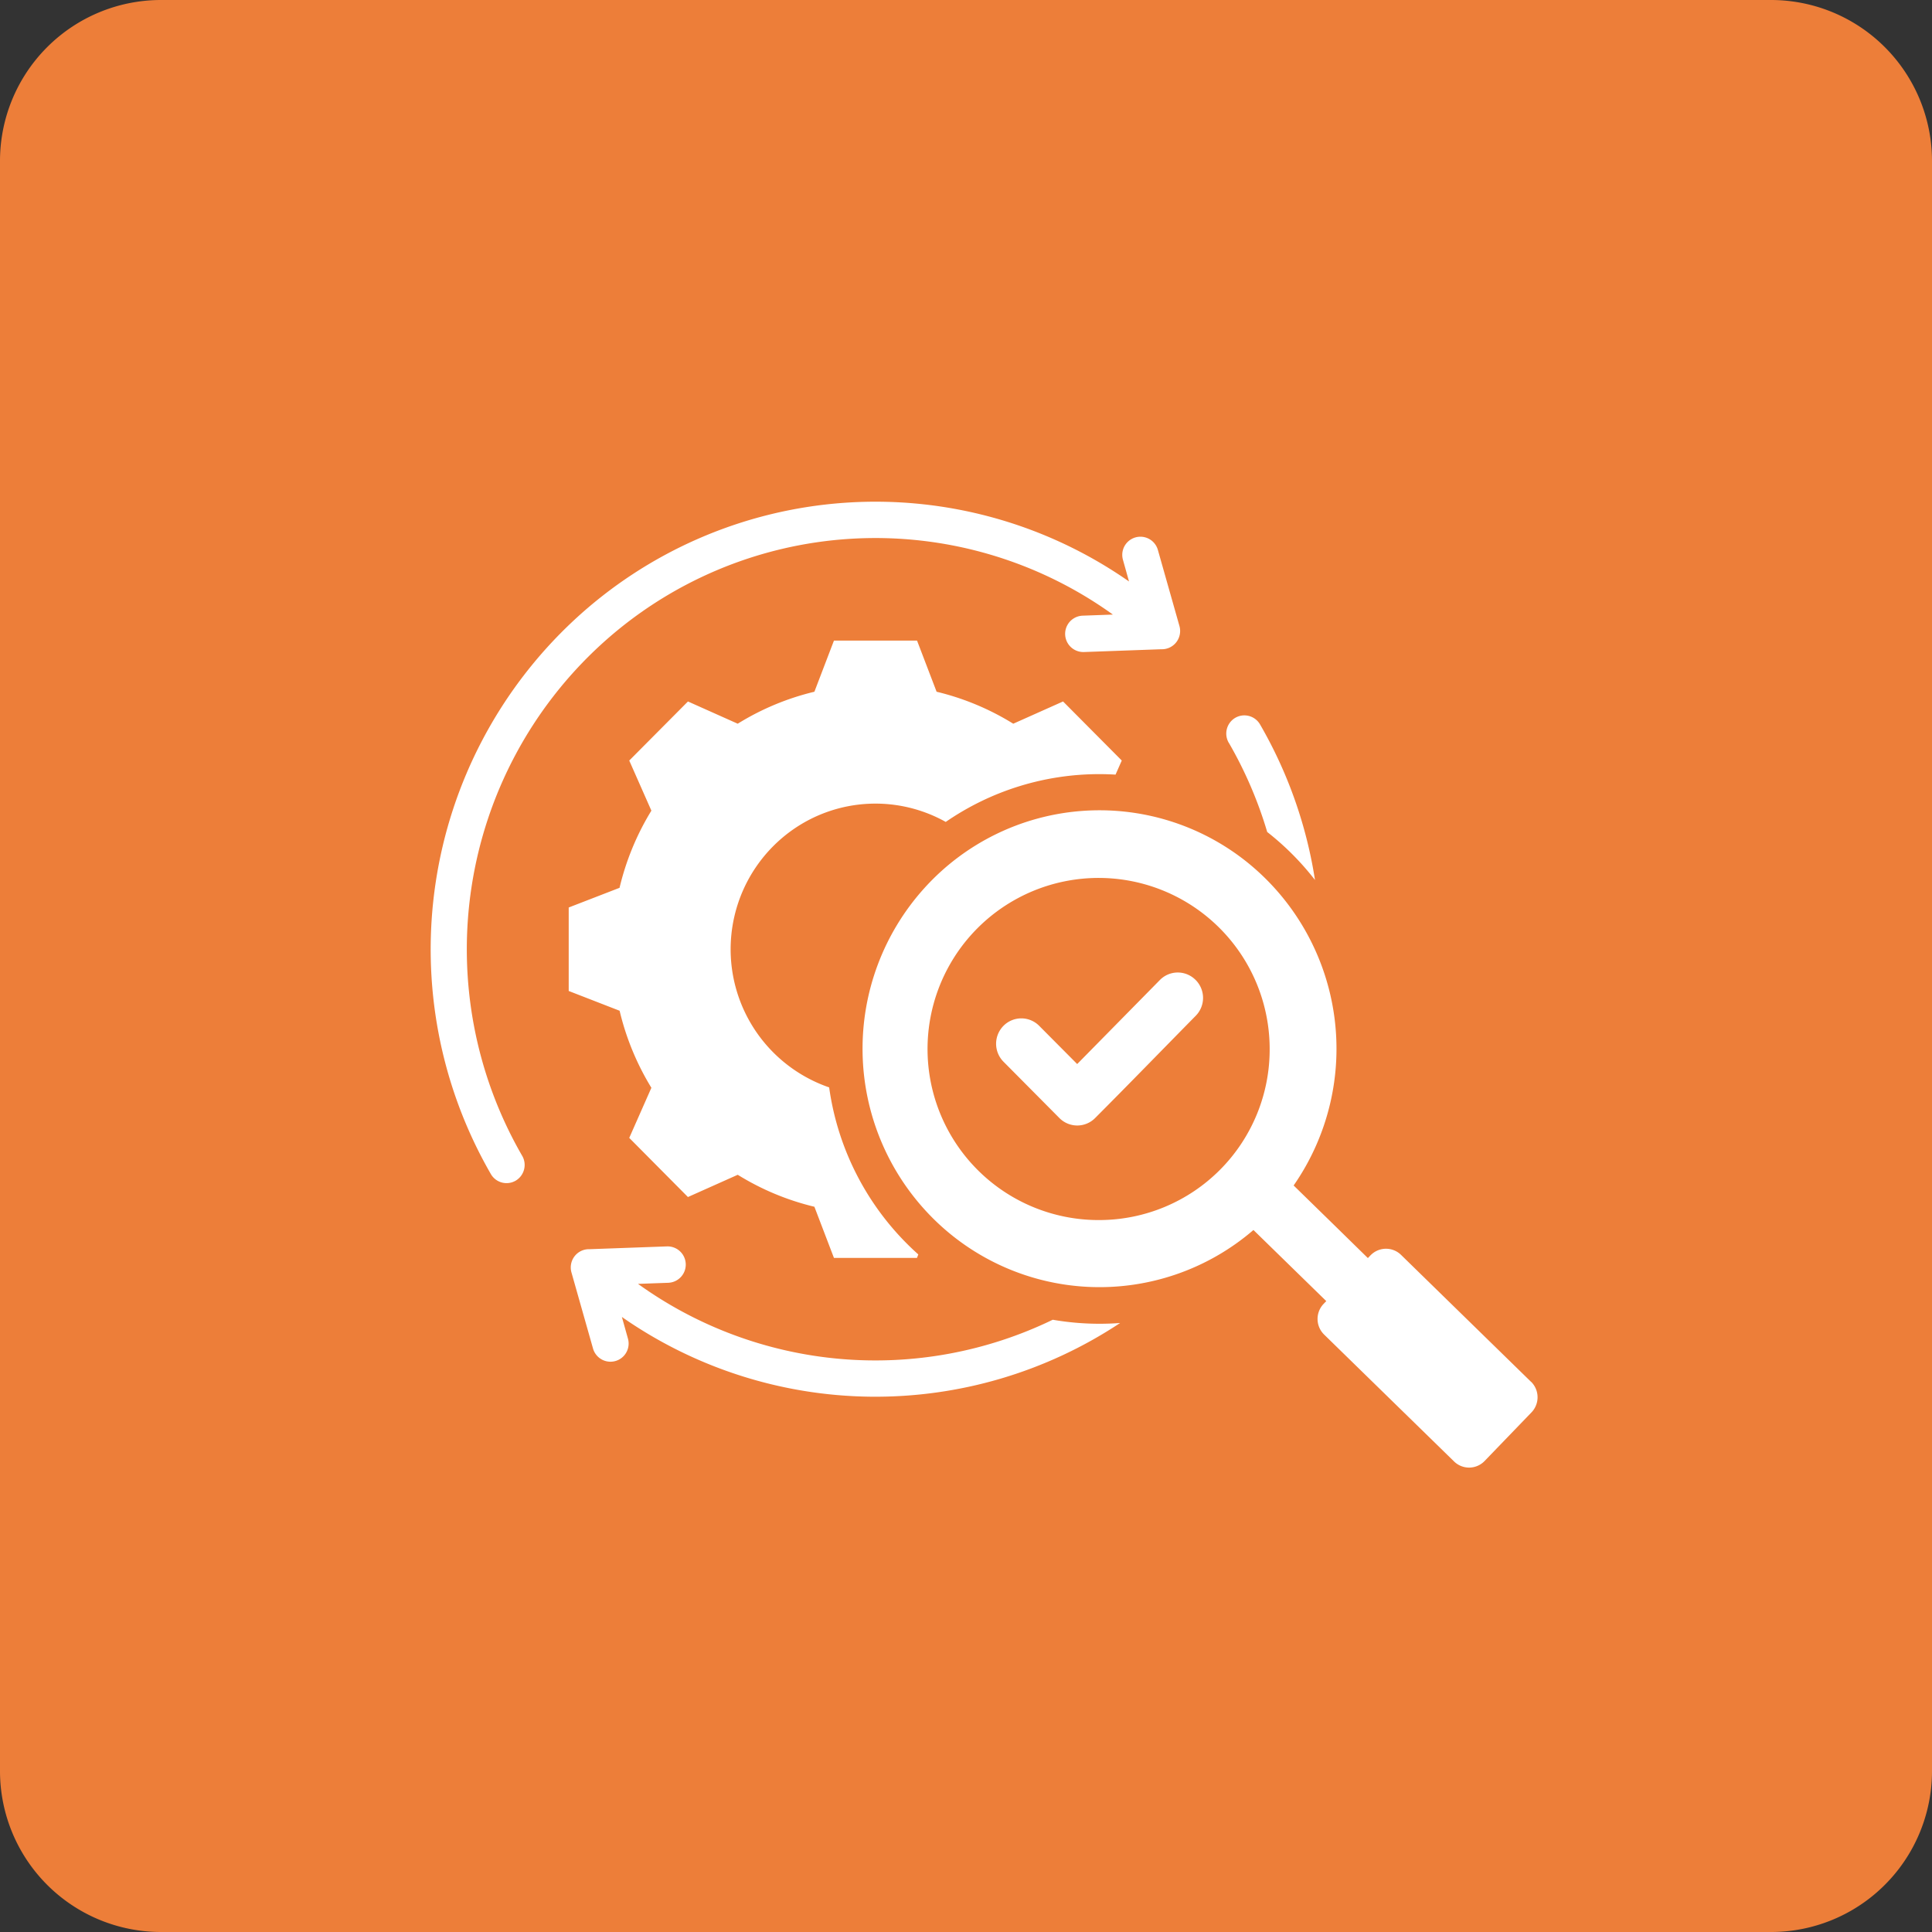 <?xml version="1.0" encoding="UTF-8"?> <svg xmlns="http://www.w3.org/2000/svg" width="96" height="96" viewBox="0 0 96 96"><rect x="0" y="0" width="96" height="96" fill="#333333" stroke="none"/><g id="Technology_Evaluation_Selection" data-name="Technology Evaluation &amp; Selection" transform="translate(-160 -932)"><path id="Path_89" data-name="Path 89" d="M8,0H88a8,8,0,0,1,8,8V88a8,8,0,0,1-8,8H8a8,8,0,0,1-8-8V8A8,8,0,0,1,8,0Z" transform="translate(160 932)" fill="#ed7e39"></path><path id="evaluation" d="M66.71,88.121l-6.462-6.31a1.069,1.069,0,0,0-1.513.023l-.133.138L56.793,80.2l-.524-.511-1.356-1.324a11.9,11.9,0,0,0-2.295-16.052,11.723,11.723,0,0,0-16.066,1.29,11.9,11.9,0,0,0,.264,16.215,11.722,11.722,0,0,0,16.1.759l1.356,1.324,2.263,2.209-.133.138a1.085,1.085,0,0,0,.023,1.522l6.462,6.31a1.068,1.068,0,0,0,1.513-.023l2.333-2.419a1.084,1.084,0,0,0-.023-1.522ZM45.272,80.083a8.5,8.5,0,1,1,8.45-8.5,8.476,8.476,0,0,1-8.45,8.5Zm4.771-11.931a1.265,1.265,0,0,1,.005,1.781c-1.667,1.693-3.322,3.4-5,5.082a1.249,1.249,0,0,1-1.773,0l-2.779-2.8a1.267,1.267,0,0,1,0-1.784,1.248,1.248,0,0,1,1.773,0l1.889,1.9,4.11-4.177a1.246,1.246,0,0,1,1.77-.006ZM16.581,76.891a.908.908,0,0,1-.328,1.237.9.9,0,0,1-1.229-.33,22.341,22.341,0,0,1,4.123-27.514,22,22,0,0,1,27.586-1.932l-.3-1.072a.9.9,0,1,1,1.733-.5l1.073,3.785a.912.912,0,0,1-.158.807.9.9,0,0,1-.741.347l-3.845.139a.9.9,0,0,1-.063-1.807l1.5-.054a20.207,20.207,0,0,0-25.467,1.52A20.521,20.521,0,0,0,16.58,76.891ZM51.687,56.363a.908.908,0,0,1,.328-1.237.9.9,0,0,1,1.229.33,22.257,22.257,0,0,1,2.508,6.519q.127.6.222,1.21A13.692,13.692,0,0,0,53.6,60.8a20.469,20.469,0,0,0-1.908-4.433ZM45.271,85.236q.515,0,1.02-.038a22.008,22.008,0,0,1-24.757-.3l.3,1.072a.9.9,0,1,1-1.733.5l-1.073-3.785a.912.912,0,0,1,.158-.807.9.9,0,0,1,.741-.347l3.845-.139a.9.9,0,0,1,.063,1.808l-1.5.054a20.2,20.2,0,0,0,20.609,1.782A13.572,13.572,0,0,0,45.271,85.236ZM21.417,69.681,18.892,68.7V64.552l2.526-.978A13.131,13.131,0,0,1,23,59.74l-1.1-2.49,2.917-2.935L27.29,55.42A12.964,12.964,0,0,1,31.1,53.831l.972-2.542H36.2l.972,2.542a12.964,12.964,0,0,1,3.809,1.589l2.475-1.106,2.917,2.935-.309.7c-.262-.015-.525-.024-.791-.024A13.448,13.448,0,0,0,37.627,60.3a7.158,7.158,0,0,0-7.56.358,7.259,7.259,0,0,0,1.766,12.833,13.656,13.656,0,0,0,4.43,8.3l-.066.172H32.071L31.1,79.422a12.965,12.965,0,0,1-3.809-1.589l-2.475,1.106L21.9,76l1.1-2.49a13.138,13.138,0,0,1-1.58-3.833Z" transform="translate(169.367 912.541)" fill="#fff"></path></g></svg> 